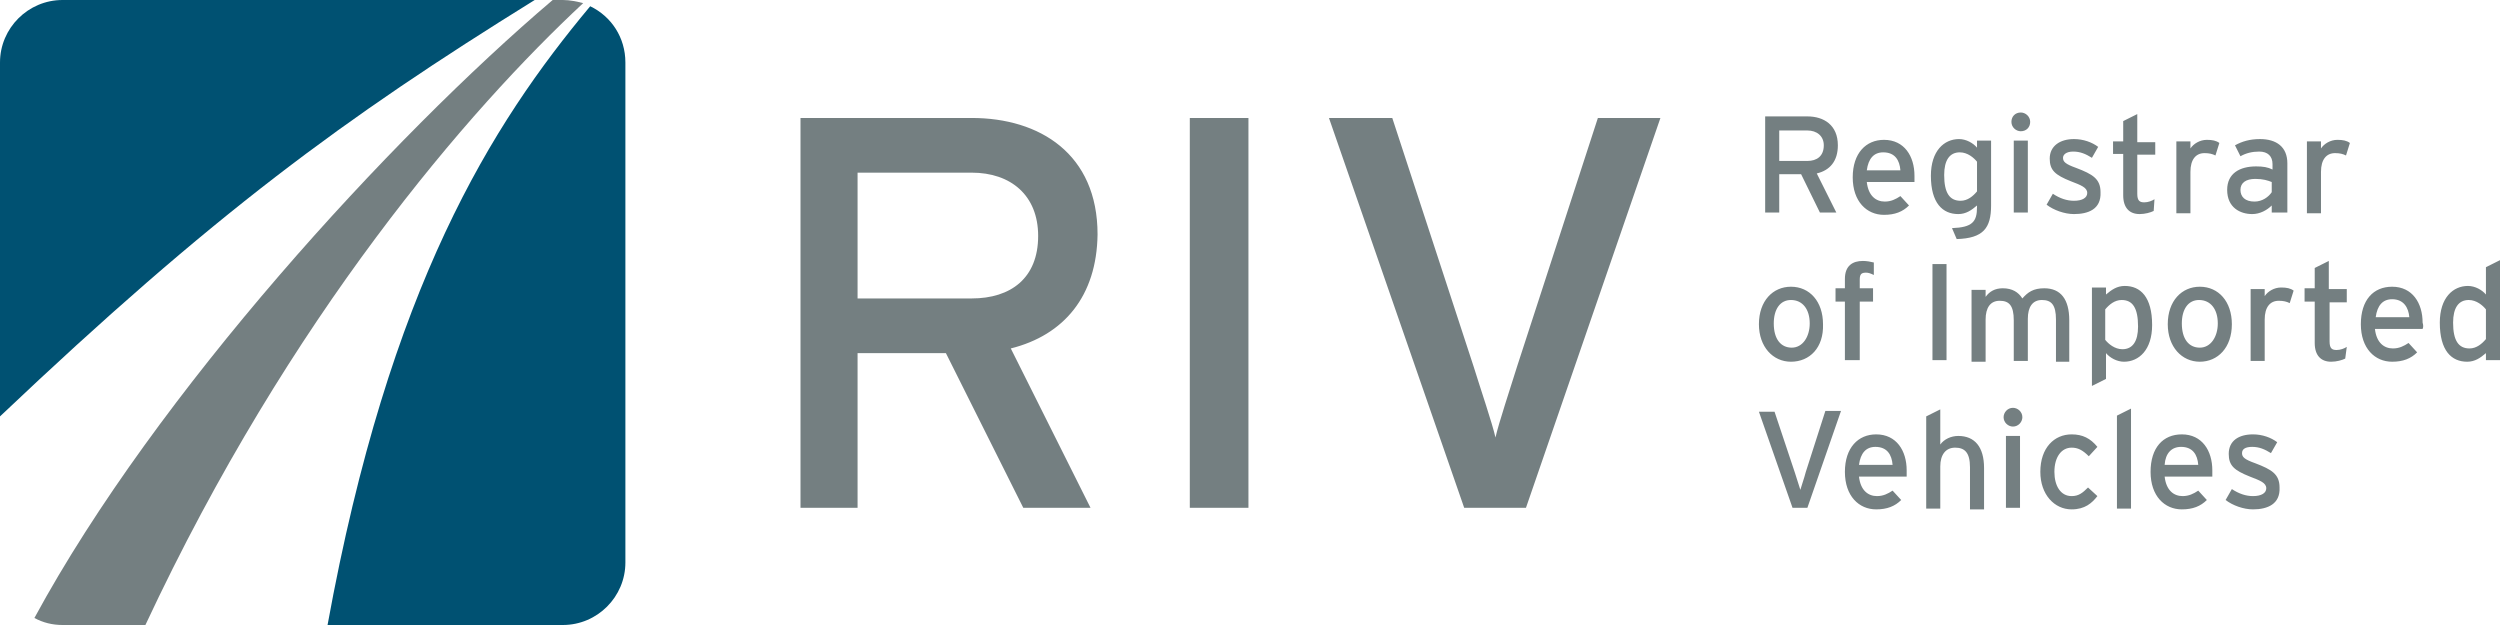<svg width="180" height="45" viewBox="0 0 180 45" fill="none" xmlns="http://www.w3.org/2000/svg">
<path d="M34.672 0H4.503C2.026 0 0 2.025 0 4.5V29.981C15.366 15.412 24.709 8.55 38.499 0H34.672Z" fill="#005172"/>
<path d="M40.525 0H39.794C28.199 9.844 11.257 28.294 2.477 44.494C3.096 44.831 3.771 45 4.503 45H10.469C20.882 22.725 33.771 7.875 41.989 0.225C41.538 0.112 41.032 0 40.525 0Z" fill="#747F81"/>
<path d="M42.495 0.45C35.403 8.944 28.03 20.587 23.584 45H25.328H40.525C43.002 45 45.028 42.975 45.028 40.5V4.5C45.028 2.7 44.015 1.181 42.495 0.45Z" fill="#005172"/>
<path d="M72.777 25.088L78.518 36.563H73.677L68.105 25.425H61.745V36.563H57.636V8.494H69.963C74.859 8.494 79.024 11.081 79.024 16.875C78.968 21.319 76.604 24.131 72.777 25.088ZM69.963 12.431H61.745V21.488H69.963C72.777 21.488 74.747 20.025 74.747 16.988C74.747 14.063 72.777 12.431 69.963 12.431ZM85.666 36.563V8.494H89.888V36.563H85.666ZM109.869 36.563H105.422L95.685 8.494H100.244L106.098 26.381C106.604 28.013 107.448 30.488 107.674 31.5C107.899 30.488 108.743 27.956 109.25 26.325L115.047 8.494H119.55L109.869 36.563ZM130.807 12.488L132.214 15.3H131.032L129.681 12.544H128.105V15.3H127.092V8.381H130.131C131.313 8.381 132.326 9 132.326 10.463C132.326 11.588 131.764 12.263 130.807 12.488ZM130.131 9.394H128.105V11.588H130.131C130.807 11.588 131.313 11.25 131.313 10.463C131.313 9.788 130.807 9.394 130.131 9.394ZM137.842 13.106H134.409C134.522 14.119 135.084 14.513 135.704 14.513C136.154 14.513 136.492 14.344 136.829 14.119L137.448 14.794C136.998 15.244 136.435 15.469 135.647 15.469C134.409 15.469 133.396 14.513 133.396 12.769C133.396 11.025 134.353 10.069 135.647 10.069C137.111 10.069 137.842 11.25 137.842 12.656C137.842 12.825 137.842 12.994 137.842 13.106ZM135.591 10.969C134.916 10.969 134.522 11.419 134.409 12.263H136.829C136.773 11.531 136.435 10.969 135.591 10.969ZM140.882 17.213L140.544 16.425C142.008 16.369 142.345 15.975 142.345 14.906V14.794C141.951 15.131 141.557 15.413 140.994 15.413C139.869 15.413 139.024 14.625 139.024 12.656C139.024 10.856 139.981 10.013 141.051 10.013C141.557 10.013 142.064 10.294 142.345 10.631V10.125H143.358V14.794C143.358 16.425 142.796 17.156 140.882 17.213ZM142.345 11.644C142.12 11.363 141.67 10.969 141.107 10.969C140.375 10.969 139.981 11.531 139.981 12.6C139.981 13.894 140.375 14.456 141.163 14.456C141.67 14.456 142.064 14.119 142.345 13.781V11.644ZM145.497 9.45C145.159 9.45 144.822 9.169 144.822 8.775C144.822 8.381 145.103 8.1 145.497 8.1C145.835 8.1 146.173 8.381 146.173 8.775C146.173 9.169 145.891 9.45 145.497 9.45ZM144.991 15.3V10.125H146.004V15.3H144.991ZM149.325 15.413C148.649 15.413 147.861 15.131 147.355 14.738L147.805 13.95C148.311 14.288 148.818 14.456 149.325 14.456C149.944 14.456 150.281 14.231 150.281 13.894C150.281 13.5 149.831 13.331 149.099 13.05C147.974 12.6 147.58 12.263 147.58 11.419C147.58 10.519 148.311 10.013 149.325 10.013C150 10.013 150.619 10.238 151.069 10.575L150.619 11.363C150.169 11.081 149.775 10.913 149.268 10.913C148.762 10.913 148.537 11.138 148.537 11.363C148.537 11.644 148.705 11.813 149.493 12.094C150.675 12.544 151.238 12.881 151.238 13.838C151.295 15.075 150.338 15.413 149.325 15.413ZM155.066 15.188C154.841 15.3 154.447 15.413 154.053 15.413C153.321 15.413 152.871 14.963 152.871 14.063V11.081H152.139V10.181H152.871V8.719L153.884 8.213V10.238H155.178V11.138H153.884V13.95C153.884 14.456 154.053 14.569 154.39 14.569C154.672 14.569 154.953 14.456 155.122 14.344L155.066 15.188ZM159.512 11.194C159.287 11.081 159.062 11.025 158.724 11.025C158.105 11.025 157.711 11.475 157.711 12.375V15.356H156.698V10.181H157.711V10.688C157.936 10.35 158.386 10.069 158.893 10.069C159.287 10.069 159.569 10.125 159.794 10.294L159.512 11.194ZM163.565 15.3V14.794C163.227 15.131 162.72 15.413 162.158 15.413C161.313 15.413 160.356 14.963 160.356 13.669C160.356 12.488 161.257 11.981 162.439 11.981C162.946 11.981 163.283 12.038 163.621 12.206V11.813C163.621 11.25 163.283 10.913 162.664 10.913C162.158 10.913 161.707 11.025 161.313 11.25L160.919 10.463C161.426 10.181 161.989 10.013 162.72 10.013C163.902 10.013 164.69 10.575 164.69 11.756V15.3H163.565ZM163.565 13.106C163.283 12.994 162.946 12.881 162.383 12.881C161.707 12.881 161.313 13.163 161.313 13.669C161.313 14.175 161.651 14.513 162.326 14.513C162.889 14.513 163.34 14.175 163.565 13.838V13.106ZM168.912 11.194C168.687 11.081 168.462 11.025 168.124 11.025C167.505 11.025 167.111 11.475 167.111 12.375V15.356H166.098V10.181H167.111V10.688C167.336 10.35 167.786 10.069 168.293 10.069C168.687 10.069 168.968 10.125 169.193 10.294L168.912 11.194ZM128.949 26.044C127.655 26.044 126.642 24.975 126.642 23.344C126.642 21.656 127.655 20.644 128.949 20.644C130.3 20.644 131.257 21.713 131.257 23.344C131.313 25.031 130.3 26.044 128.949 26.044ZM128.949 21.6C128.161 21.6 127.711 22.275 127.711 23.288C127.711 24.413 128.218 25.031 129.006 25.031C129.794 25.031 130.3 24.244 130.3 23.288C130.3 22.275 129.794 21.6 128.949 21.6ZM134.353 19.631C134.015 19.631 133.902 19.744 133.902 20.138V20.756H134.859V21.713H133.902V25.931H132.833V21.713H132.158V20.756H132.833V20.081C132.833 19.125 133.396 18.788 134.128 18.788C134.409 18.788 134.69 18.844 134.916 18.9V19.8C134.69 19.688 134.522 19.631 134.353 19.631ZM139.137 25.931V19.013H140.15V25.931H139.137ZM148.03 25.931V23.006C148.03 21.938 147.692 21.6 147.017 21.6C146.341 21.6 146.004 22.106 146.004 22.95V25.988H144.991V23.063C144.991 21.994 144.653 21.656 143.977 21.656C143.302 21.656 142.964 22.163 142.964 23.006V26.044H141.951V20.869H142.964V21.375C143.246 20.981 143.64 20.756 144.203 20.756C144.878 20.756 145.328 21.038 145.61 21.488C146.004 21.038 146.398 20.756 147.186 20.756C148.368 20.756 148.987 21.544 148.987 23.063V26.044H148.03V25.931ZM152.927 26.044C152.42 26.044 151.914 25.763 151.632 25.425V27.281L150.619 27.788V20.7H151.632V21.206C152.026 20.869 152.42 20.588 152.983 20.588C154.109 20.588 154.953 21.375 154.953 23.4C154.953 25.2 153.996 26.044 152.927 26.044ZM152.758 21.6C152.251 21.6 151.857 21.938 151.576 22.275V24.469C151.801 24.75 152.251 25.144 152.814 25.144C153.546 25.144 153.94 24.581 153.94 23.513C153.94 22.163 153.546 21.6 152.758 21.6ZM158.387 26.044C157.092 26.044 156.079 24.975 156.079 23.344C156.079 21.656 157.092 20.644 158.387 20.644C159.737 20.644 160.694 21.713 160.694 23.344C160.694 25.031 159.681 26.044 158.387 26.044ZM158.33 21.6C157.542 21.6 157.092 22.275 157.092 23.288C157.092 24.413 157.599 25.031 158.387 25.031C159.175 25.031 159.681 24.244 159.681 23.288C159.681 22.275 159.174 21.6 158.33 21.6ZM164.859 21.825C164.634 21.713 164.409 21.656 164.071 21.656C163.452 21.656 163.058 22.106 163.058 23.006V25.988H162.045V20.813H163.058V21.319C163.283 20.981 163.734 20.7 164.24 20.7C164.634 20.7 164.916 20.756 165.141 20.925L164.859 21.825ZM168.856 25.819C168.63 25.931 168.236 26.044 167.842 26.044C167.111 26.044 166.66 25.594 166.66 24.694V21.713H165.929V20.756H166.66V19.294L167.674 18.788V20.813H168.968V21.769H167.73V24.581C167.73 25.088 167.899 25.2 168.236 25.2C168.518 25.2 168.799 25.088 168.968 24.975L168.856 25.819ZM174.428 23.681H170.994C171.107 24.694 171.67 25.088 172.289 25.088C172.739 25.088 173.077 24.919 173.415 24.694L174.034 25.369C173.584 25.819 173.021 26.044 172.233 26.044C170.994 26.044 169.981 25.088 169.981 23.344C169.981 21.6 170.882 20.644 172.233 20.644C173.696 20.644 174.428 21.825 174.428 23.231C174.484 23.4 174.484 23.569 174.428 23.681ZM172.233 21.544C171.557 21.544 171.163 21.994 171.051 22.838H173.471C173.415 22.163 173.077 21.544 172.233 21.544ZM178.987 25.931V25.425C178.593 25.763 178.199 26.044 177.636 26.044C176.51 26.044 175.666 25.256 175.666 23.231C175.666 21.431 176.623 20.588 177.692 20.588C178.199 20.588 178.705 20.869 178.987 21.206V19.238L180 18.731V25.931H178.987ZM178.987 22.275C178.762 21.994 178.311 21.6 177.749 21.6C177.017 21.6 176.623 22.163 176.623 23.231C176.623 24.525 177.017 25.088 177.805 25.088C178.311 25.088 178.705 24.75 178.987 24.413V22.275ZM130.131 36.563H129.062L126.642 29.644H127.767L129.231 34.031C129.343 34.425 129.568 35.044 129.625 35.269C129.681 35.044 129.906 34.425 130.019 33.975L131.426 29.588H132.552L130.131 36.563ZM137.28 34.313H133.846C133.959 35.325 134.522 35.719 135.141 35.719C135.591 35.719 135.929 35.55 136.266 35.325L136.886 36C136.435 36.45 135.872 36.675 135.084 36.675C133.846 36.675 132.833 35.719 132.833 33.975C132.833 32.231 133.79 31.275 135.084 31.275C136.548 31.275 137.28 32.456 137.28 33.863C137.28 34.031 137.28 34.2 137.28 34.313ZM135.028 32.175C134.353 32.175 133.959 32.625 133.846 33.469H136.266C136.21 32.738 135.872 32.175 135.028 32.175ZM141.839 36.563V33.638C141.839 32.569 141.445 32.231 140.769 32.231C140.094 32.231 139.7 32.738 139.7 33.581V36.619H138.687V29.981L139.7 29.475V32.006C139.981 31.613 140.488 31.388 140.994 31.388C142.176 31.388 142.852 32.175 142.852 33.694V36.675H141.839V36.563ZM144.934 30.713C144.597 30.713 144.259 30.431 144.259 30.038C144.259 29.7 144.54 29.363 144.934 29.363C145.272 29.363 145.61 29.644 145.61 30.038C145.61 30.375 145.328 30.713 144.934 30.713ZM144.428 36.563V31.388H145.441V36.563H144.428ZM150.394 32.85C149.944 32.4 149.606 32.231 149.156 32.231C148.424 32.231 147.917 32.906 147.917 33.975C147.917 34.988 148.368 35.719 149.156 35.719C149.662 35.719 149.944 35.494 150.338 35.1L151.013 35.719C150.619 36.225 150.113 36.675 149.156 36.675C147.917 36.675 146.904 35.606 146.904 33.975C146.904 32.231 147.917 31.275 149.156 31.275C149.944 31.275 150.507 31.556 151.013 32.175L150.394 32.85ZM152.42 36.563V29.925L153.433 29.419V36.619H152.42V36.563ZM159.287 34.313H155.854C155.966 35.325 156.529 35.719 157.148 35.719C157.599 35.719 157.936 35.55 158.274 35.325L158.893 36C158.443 36.45 157.88 36.675 157.092 36.675C155.854 36.675 154.841 35.719 154.841 33.975C154.841 32.231 155.741 31.275 157.092 31.275C158.555 31.275 159.287 32.456 159.287 33.863C159.287 34.031 159.287 34.2 159.287 34.313ZM157.036 32.175C156.36 32.175 155.91 32.625 155.854 33.469H158.274C158.218 32.738 157.88 32.175 157.036 32.175ZM162.214 36.675C161.538 36.675 160.75 36.394 160.244 36L160.694 35.213C161.201 35.55 161.707 35.719 162.214 35.719C162.833 35.719 163.171 35.494 163.171 35.156C163.171 34.763 162.72 34.594 161.989 34.313C160.863 33.863 160.469 33.525 160.469 32.681C160.469 31.725 161.201 31.275 162.214 31.275C162.889 31.275 163.508 31.5 163.959 31.838L163.508 32.625C163.058 32.344 162.664 32.175 162.158 32.175C161.651 32.175 161.426 32.344 161.426 32.625C161.426 32.906 161.595 33.075 162.383 33.356C163.565 33.806 164.128 34.144 164.128 35.1C164.184 36.281 163.283 36.675 162.214 36.675Z" fill="#747F81"/>
</svg>
